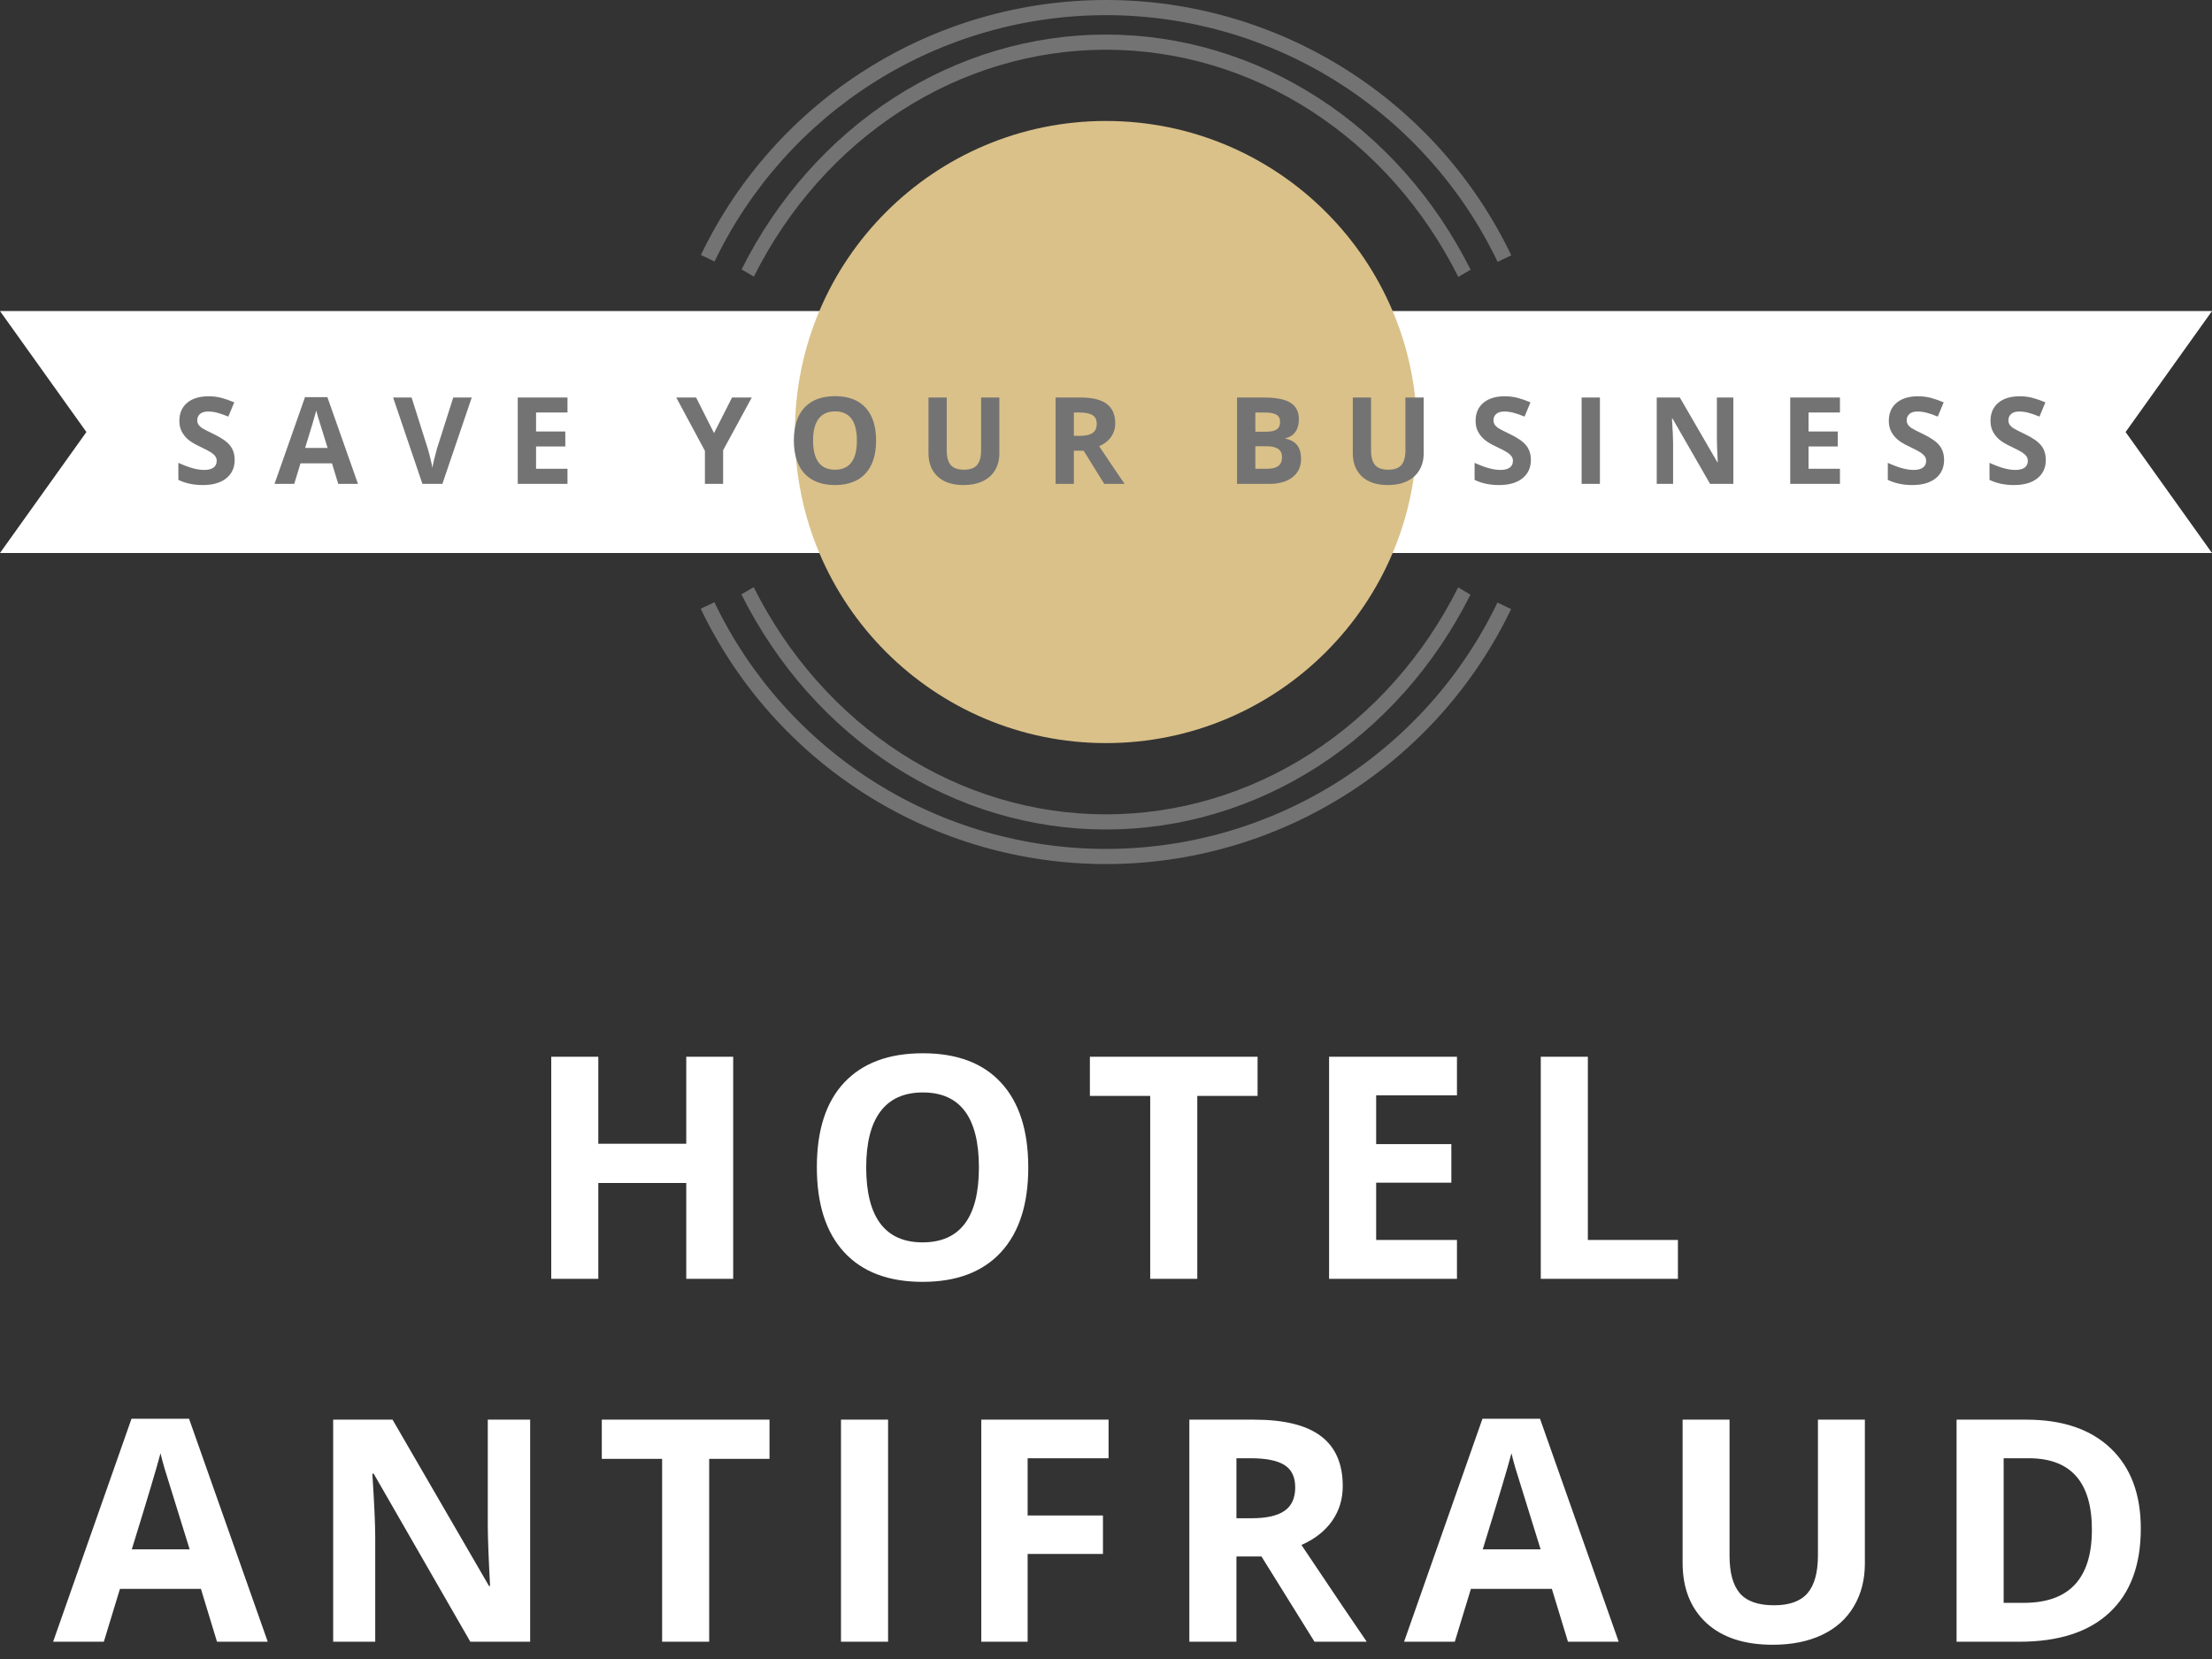 <?xml version="1.0" encoding="UTF-8"?> <svg xmlns="http://www.w3.org/2000/svg" width="128" height="96" viewBox="0 0 128 96" fill="none"><rect x="0" y="0" width="128" height="96" fill="#333333" stroke="none"/> <path d="M42.427 74H39.711V68.454H34.622V74H31.898V61.15H34.622V66.186H39.711V61.15H42.427V74ZM59.502 67.558C59.502 69.685 58.975 71.319 57.92 72.462C56.865 73.605 55.354 74.176 53.385 74.176C51.416 74.176 49.904 73.605 48.85 72.462C47.795 71.319 47.268 69.679 47.268 67.54C47.268 65.401 47.795 63.77 48.85 62.645C49.91 61.514 51.428 60.948 53.402 60.948C55.377 60.948 56.886 61.517 57.929 62.653C58.978 63.79 59.502 65.425 59.502 67.558ZM50.124 67.558C50.124 68.993 50.397 70.074 50.941 70.801C51.486 71.527 52.301 71.891 53.385 71.891C55.559 71.891 56.646 70.446 56.646 67.558C56.646 64.663 55.565 63.216 53.402 63.216C52.318 63.216 51.501 63.582 50.95 64.314C50.4 65.041 50.124 66.122 50.124 67.558ZM69.282 74H66.558V63.418H63.068V61.15H72.771V63.418H69.282V74ZM84.309 74H76.909V61.15H84.309V63.383H79.633V66.204H83.984V68.436H79.633V71.75H84.309V74ZM89.159 74V61.15H91.883V71.75H97.095V74H89.159ZM12.557 95L11.626 91.941H6.941L6.009 95H3.074L7.609 82.098H10.94L15.493 95H12.557ZM10.975 89.656C10.114 86.885 9.627 85.317 9.516 84.954C9.411 84.591 9.334 84.304 9.288 84.093C9.094 84.843 8.541 86.697 7.626 89.656H10.975ZM30.678 95H27.215L21.625 85.279H21.546C21.658 86.996 21.713 88.221 21.713 88.953V95H19.279V82.15H22.715L28.296 91.774H28.358C28.27 90.105 28.226 88.924 28.226 88.232V82.15H30.678V95ZM41.038 95H38.314V84.418H34.824V82.15H44.528V84.418H41.038V95ZM48.665 95V82.15H51.39V95H48.665ZM59.465 95H56.784V82.15H64.149V84.383H59.465V87.696H63.824V89.92H59.465V95ZM71.548 87.855H72.427C73.288 87.855 73.924 87.711 74.334 87.424C74.744 87.137 74.949 86.686 74.949 86.07C74.949 85.461 74.738 85.027 74.316 84.769C73.9 84.512 73.253 84.383 72.374 84.383H71.548V87.855ZM71.548 90.069V95H68.823V82.15H72.567C74.313 82.15 75.605 82.47 76.443 83.108C77.281 83.741 77.7 84.705 77.7 86C77.7 86.756 77.492 87.43 77.076 88.022C76.66 88.607 76.071 89.067 75.309 89.401C77.243 92.29 78.503 94.156 79.089 95H76.065L72.998 90.069H71.548ZM90.732 95L89.8 91.941H85.116L84.184 95H81.249L85.784 82.098H89.115L93.668 95H90.732ZM89.15 89.656C88.289 86.885 87.802 85.317 87.691 84.954C87.585 84.591 87.509 84.304 87.463 84.093C87.269 84.843 86.715 86.697 85.801 89.656H89.15ZM107.913 82.15V90.465C107.913 91.414 107.699 92.246 107.271 92.961C106.849 93.676 106.237 94.224 105.434 94.605C104.631 94.985 103.682 95.176 102.586 95.176C100.934 95.176 99.651 94.754 98.737 93.91C97.823 93.061 97.366 91.9 97.366 90.43V82.15H100.082V90.017C100.082 91.007 100.281 91.733 100.679 92.196C101.078 92.659 101.737 92.891 102.657 92.891C103.547 92.891 104.192 92.659 104.59 92.196C104.995 91.728 105.197 90.995 105.197 89.999V82.15H107.913ZM123.88 88.452C123.88 90.567 123.277 92.188 122.07 93.312C120.869 94.438 119.131 95 116.858 95H113.219V82.15H117.253C119.351 82.15 120.98 82.704 122.14 83.811C123.3 84.919 123.88 86.466 123.88 88.452ZM121.05 88.522C121.05 85.763 119.831 84.383 117.394 84.383H115.944V92.75H117.113C119.738 92.75 121.05 91.341 121.05 88.522Z" fill="white"></path> <path d="M128 32H0L5 25L0 18H128L123 25L128 32Z" fill="white"></path> <path d="M64 43C73.941 43 82 34.941 82 25C82 15.059 73.941 7 64 7C54.059 7 46 15.059 46 25C46 34.941 54.059 43 64 43Z" fill="#DAC189"></path> <path d="M13.579 26.612C13.579 27.064 13.416 27.419 13.09 27.679C12.766 27.939 12.315 28.068 11.736 28.068C11.203 28.068 10.731 27.968 10.321 27.768V26.783C10.659 26.934 10.943 27.04 11.176 27.101C11.411 27.163 11.625 27.193 11.818 27.193C12.051 27.193 12.229 27.149 12.352 27.06C12.477 26.971 12.54 26.839 12.54 26.664C12.54 26.566 12.512 26.479 12.457 26.404C12.403 26.326 12.322 26.252 12.215 26.182C12.11 26.111 11.895 25.998 11.569 25.843C11.264 25.7 11.034 25.562 10.882 25.43C10.729 25.297 10.607 25.144 10.516 24.968C10.425 24.793 10.379 24.588 10.379 24.353C10.379 23.911 10.529 23.564 10.827 23.311C11.128 23.058 11.543 22.931 12.071 22.931C12.331 22.931 12.578 22.962 12.813 23.023C13.05 23.085 13.297 23.172 13.555 23.283L13.213 24.107C12.946 23.998 12.725 23.921 12.55 23.878C12.377 23.835 12.206 23.813 12.037 23.813C11.837 23.813 11.683 23.86 11.576 23.953C11.469 24.047 11.415 24.169 11.415 24.319C11.415 24.412 11.437 24.494 11.48 24.565C11.523 24.633 11.592 24.701 11.685 24.767C11.781 24.83 12.005 24.947 12.358 25.115C12.825 25.338 13.146 25.563 13.319 25.789C13.492 26.012 13.579 26.287 13.579 26.612ZM19.573 28L19.211 26.811H17.389L17.027 28H15.886L17.649 22.982H18.945L20.715 28H19.573ZM18.958 25.922C18.623 24.844 18.434 24.235 18.391 24.093C18.35 23.952 18.32 23.84 18.302 23.758C18.227 24.05 18.011 24.771 17.656 25.922H18.958ZM26.228 23.003H27.298L25.599 28H24.444L22.748 23.003H23.818L24.758 25.977C24.811 26.152 24.864 26.357 24.919 26.592C24.976 26.824 25.011 26.986 25.025 27.077C25.05 26.867 25.135 26.501 25.281 25.977L26.228 23.003ZM32.838 28H29.96V23.003H32.838V23.871H31.02V24.968H32.712V25.836H31.02V27.125H32.838V28ZM41.318 25.061L42.36 23.003H43.502L41.844 26.055V28H40.791V26.089L39.133 23.003H40.282L41.318 25.061ZM50.696 25.495C50.696 26.322 50.491 26.957 50.081 27.402C49.671 27.846 49.083 28.068 48.317 28.068C47.552 28.068 46.964 27.846 46.553 27.402C46.143 26.957 45.938 26.32 45.938 25.488C45.938 24.656 46.143 24.021 46.553 23.584C46.966 23.144 47.556 22.924 48.324 22.924C49.092 22.924 49.679 23.145 50.084 23.587C50.492 24.029 50.696 24.665 50.696 25.495ZM47.049 25.495C47.049 26.053 47.155 26.473 47.367 26.756C47.579 27.038 47.896 27.18 48.317 27.18C49.163 27.18 49.585 26.618 49.585 25.495C49.585 24.369 49.165 23.806 48.324 23.806C47.903 23.806 47.585 23.949 47.37 24.233C47.156 24.516 47.049 24.936 47.049 25.495ZM57.829 23.003V26.236C57.829 26.605 57.746 26.929 57.58 27.207C57.416 27.485 57.177 27.698 56.865 27.846C56.553 27.994 56.184 28.068 55.758 28.068C55.115 28.068 54.616 27.904 54.261 27.576C53.905 27.246 53.728 26.795 53.728 26.223V23.003H54.784V26.062C54.784 26.447 54.861 26.73 55.016 26.91C55.171 27.09 55.427 27.18 55.785 27.18C56.132 27.18 56.382 27.09 56.537 26.91C56.694 26.727 56.773 26.442 56.773 26.055V23.003H57.829ZM62.142 25.221H62.484C62.819 25.221 63.066 25.165 63.226 25.054C63.385 24.942 63.465 24.767 63.465 24.527C63.465 24.29 63.383 24.122 63.219 24.021C63.057 23.921 62.805 23.871 62.464 23.871H62.142V25.221ZM62.142 26.082V28H61.083V23.003H62.539C63.218 23.003 63.72 23.127 64.046 23.375C64.372 23.622 64.535 23.996 64.535 24.5C64.535 24.794 64.454 25.056 64.292 25.286C64.13 25.514 63.901 25.693 63.605 25.823C64.357 26.946 64.847 27.672 65.075 28H63.899L62.706 26.082H62.142ZM71.582 23.003H73.137C73.846 23.003 74.36 23.104 74.679 23.307C75 23.508 75.161 23.828 75.161 24.268C75.161 24.566 75.09 24.811 74.949 25.002C74.81 25.194 74.624 25.309 74.392 25.348V25.382C74.709 25.453 74.936 25.585 75.075 25.778C75.217 25.972 75.287 26.23 75.287 26.551C75.287 27.006 75.122 27.362 74.792 27.617C74.464 27.872 74.017 28 73.452 28H71.582V23.003ZM72.642 24.982H73.257C73.544 24.982 73.751 24.938 73.879 24.849C74.009 24.76 74.074 24.613 74.074 24.408C74.074 24.216 74.003 24.08 73.862 23.998C73.723 23.913 73.502 23.871 73.199 23.871H72.642V24.982ZM72.642 25.823V27.125H73.332C73.624 27.125 73.839 27.069 73.978 26.957C74.117 26.846 74.187 26.675 74.187 26.445C74.187 26.03 73.891 25.823 73.298 25.823H72.642ZM82.383 23.003V26.236C82.383 26.605 82.3 26.929 82.133 27.207C81.969 27.485 81.731 27.698 81.419 27.846C81.107 27.994 80.738 28.068 80.311 28.068C79.669 28.068 79.17 27.904 78.814 27.576C78.459 27.246 78.281 26.795 78.281 26.223V23.003H79.337V26.062C79.337 26.447 79.415 26.73 79.57 26.91C79.725 27.09 79.981 27.18 80.339 27.18C80.685 27.18 80.936 27.09 81.091 26.91C81.248 26.727 81.327 26.442 81.327 26.055V23.003H82.383ZM88.586 26.612C88.586 27.064 88.423 27.419 88.097 27.679C87.774 27.939 87.323 28.068 86.744 28.068C86.211 28.068 85.739 27.968 85.329 27.768V26.783C85.666 26.934 85.951 27.04 86.183 27.101C86.418 27.163 86.632 27.193 86.826 27.193C87.058 27.193 87.236 27.149 87.359 27.06C87.484 26.971 87.547 26.839 87.547 26.664C87.547 26.566 87.52 26.479 87.465 26.404C87.41 26.326 87.329 26.252 87.222 26.182C87.118 26.111 86.902 25.998 86.576 25.843C86.271 25.7 86.042 25.562 85.889 25.43C85.737 25.297 85.615 25.144 85.524 24.968C85.432 24.793 85.387 24.588 85.387 24.353C85.387 23.911 85.536 23.564 85.835 23.311C86.135 23.058 86.55 22.931 87.079 22.931C87.338 22.931 87.586 22.962 87.82 23.023C88.057 23.085 88.305 23.172 88.562 23.283L88.22 24.107C87.954 23.998 87.733 23.921 87.557 23.878C87.384 23.835 87.213 23.813 87.045 23.813C86.844 23.813 86.69 23.86 86.583 23.953C86.476 24.047 86.422 24.169 86.422 24.319C86.422 24.412 86.444 24.494 86.487 24.565C86.531 24.633 86.599 24.701 86.692 24.767C86.788 24.83 87.013 24.947 87.366 25.115C87.833 25.338 88.153 25.563 88.326 25.789C88.499 26.012 88.586 26.287 88.586 26.612ZM91.522 28V23.003H92.581V28H91.522ZM100.302 28H98.956L96.782 24.22H96.751C96.794 24.887 96.816 25.364 96.816 25.648V28H95.869V23.003H97.206L99.376 26.746H99.4C99.366 26.096 99.349 25.637 99.349 25.368V23.003H100.302V28ZM106.471 28H103.594V23.003H106.471V23.871H104.653V24.968H106.345V25.836H104.653V27.125H106.471V28ZM112.497 26.612C112.497 27.064 112.334 27.419 112.008 27.679C111.685 27.939 111.234 28.068 110.655 28.068C110.122 28.068 109.65 27.968 109.24 27.768V26.783C109.577 26.934 109.862 27.04 110.094 27.101C110.329 27.163 110.543 27.193 110.737 27.193C110.969 27.193 111.147 27.149 111.27 27.06C111.395 26.971 111.458 26.839 111.458 26.664C111.458 26.566 111.431 26.479 111.376 26.404C111.321 26.326 111.24 26.252 111.133 26.182C111.028 26.111 110.813 25.998 110.487 25.843C110.182 25.7 109.953 25.562 109.8 25.43C109.648 25.297 109.526 25.144 109.435 24.968C109.343 24.793 109.298 24.588 109.298 24.353C109.298 23.911 109.447 23.564 109.746 23.311C110.046 23.058 110.461 22.931 110.99 22.931C111.25 22.931 111.497 22.962 111.731 23.023C111.968 23.085 112.216 23.172 112.473 23.283L112.131 24.107C111.865 23.998 111.644 23.921 111.468 23.878C111.295 23.835 111.124 23.813 110.956 23.813C110.755 23.813 110.601 23.86 110.494 23.953C110.387 24.047 110.334 24.169 110.334 24.319C110.334 24.412 110.355 24.494 110.398 24.565C110.442 24.633 110.51 24.701 110.604 24.767C110.699 24.83 110.924 24.947 111.277 25.115C111.744 25.338 112.064 25.563 112.237 25.789C112.41 26.012 112.497 26.287 112.497 26.612ZM118.383 26.612C118.383 27.064 118.22 27.419 117.894 27.679C117.57 27.939 117.119 28.068 116.54 28.068C116.007 28.068 115.535 27.968 115.125 27.768V26.783C115.462 26.934 115.747 27.04 115.98 27.101C116.214 27.163 116.429 27.193 116.622 27.193C116.855 27.193 117.032 27.149 117.156 27.06C117.281 26.971 117.343 26.839 117.343 26.664C117.343 26.566 117.316 26.479 117.261 26.404C117.207 26.326 117.126 26.252 117.019 26.182C116.914 26.111 116.699 25.998 116.373 25.843C116.067 25.7 115.838 25.562 115.686 25.43C115.533 25.297 115.411 25.144 115.32 24.968C115.229 24.793 115.183 24.588 115.183 24.353C115.183 23.911 115.333 23.564 115.631 23.311C115.932 23.058 116.347 22.931 116.875 22.931C117.135 22.931 117.382 22.962 117.617 23.023C117.854 23.085 118.101 23.172 118.359 23.283L118.017 24.107C117.75 23.998 117.529 23.921 117.354 23.878C117.181 23.835 117.01 23.813 116.841 23.813C116.641 23.813 116.487 23.86 116.38 23.953C116.273 24.047 116.219 24.169 116.219 24.319C116.219 24.412 116.241 24.494 116.284 24.565C116.327 24.633 116.396 24.701 116.489 24.767C116.585 24.83 116.809 24.947 117.162 25.115C117.629 25.338 117.95 25.563 118.123 25.789C118.296 26.012 118.383 26.287 118.383 26.612Z" fill="#737373"></path> <path d="M87.452 14.775C85.335 10.353 82.011 6.619 77.864 4.005C73.716 1.39 68.914 0.002 64.011 2.5243e-06C59.108 -0.002 54.305 1.382 50.155 3.993C46.005 6.603 42.678 10.334 40.558 14.754L41.348 15.133C43.397 10.862 46.612 7.257 50.622 4.735C54.632 2.212 59.273 0.875 64.011 0.877C68.748 0.879 73.389 2.22 77.396 4.746C81.404 7.272 84.616 10.88 86.661 15.153L87.452 14.775Z" fill="#737373"></path> <path d="M85.098 15.607C83.039 11.492 79.992 8.057 76.281 5.662C72.569 3.267 68.329 2.002 64.009 2C59.689 1.998 55.448 3.26 51.735 5.652C48.021 8.043 44.973 11.477 42.911 15.589L43.622 16.008C45.614 12.034 48.56 8.716 52.148 6.405C55.737 4.094 59.834 2.875 64.009 2.877C68.183 2.878 72.28 4.101 75.867 6.415C79.453 8.729 82.397 12.049 84.387 16.024L85.098 15.607Z" fill="#737373"></path> <path d="M40.548 35.225C42.664 39.647 45.988 43.381 50.136 45.995C54.283 48.61 59.086 49.998 63.989 50C68.891 50.002 73.695 48.618 77.844 46.008C81.994 43.397 85.322 39.666 87.442 35.246L86.652 34.867C84.603 39.138 81.388 42.743 77.378 45.266C73.368 47.788 68.726 49.126 63.989 49.123C59.251 49.121 54.611 47.78 50.603 45.254C46.596 42.728 43.384 39.12 41.339 34.847L40.548 35.225Z" fill="#737373"></path> <path d="M42.902 34.393C44.961 38.508 48.007 41.944 51.719 44.338C55.431 46.733 59.671 47.998 63.991 48C68.311 48.002 72.552 46.74 76.265 44.349C79.978 41.957 83.027 38.523 85.089 34.411L84.378 33.992C82.385 37.966 79.44 41.284 75.851 43.595C72.263 45.906 68.166 47.125 63.991 47.123C59.816 47.122 55.72 45.899 52.133 43.585C48.547 41.271 45.603 37.951 43.613 33.976L42.902 34.393Z" fill="#737373"></path> </svg> 